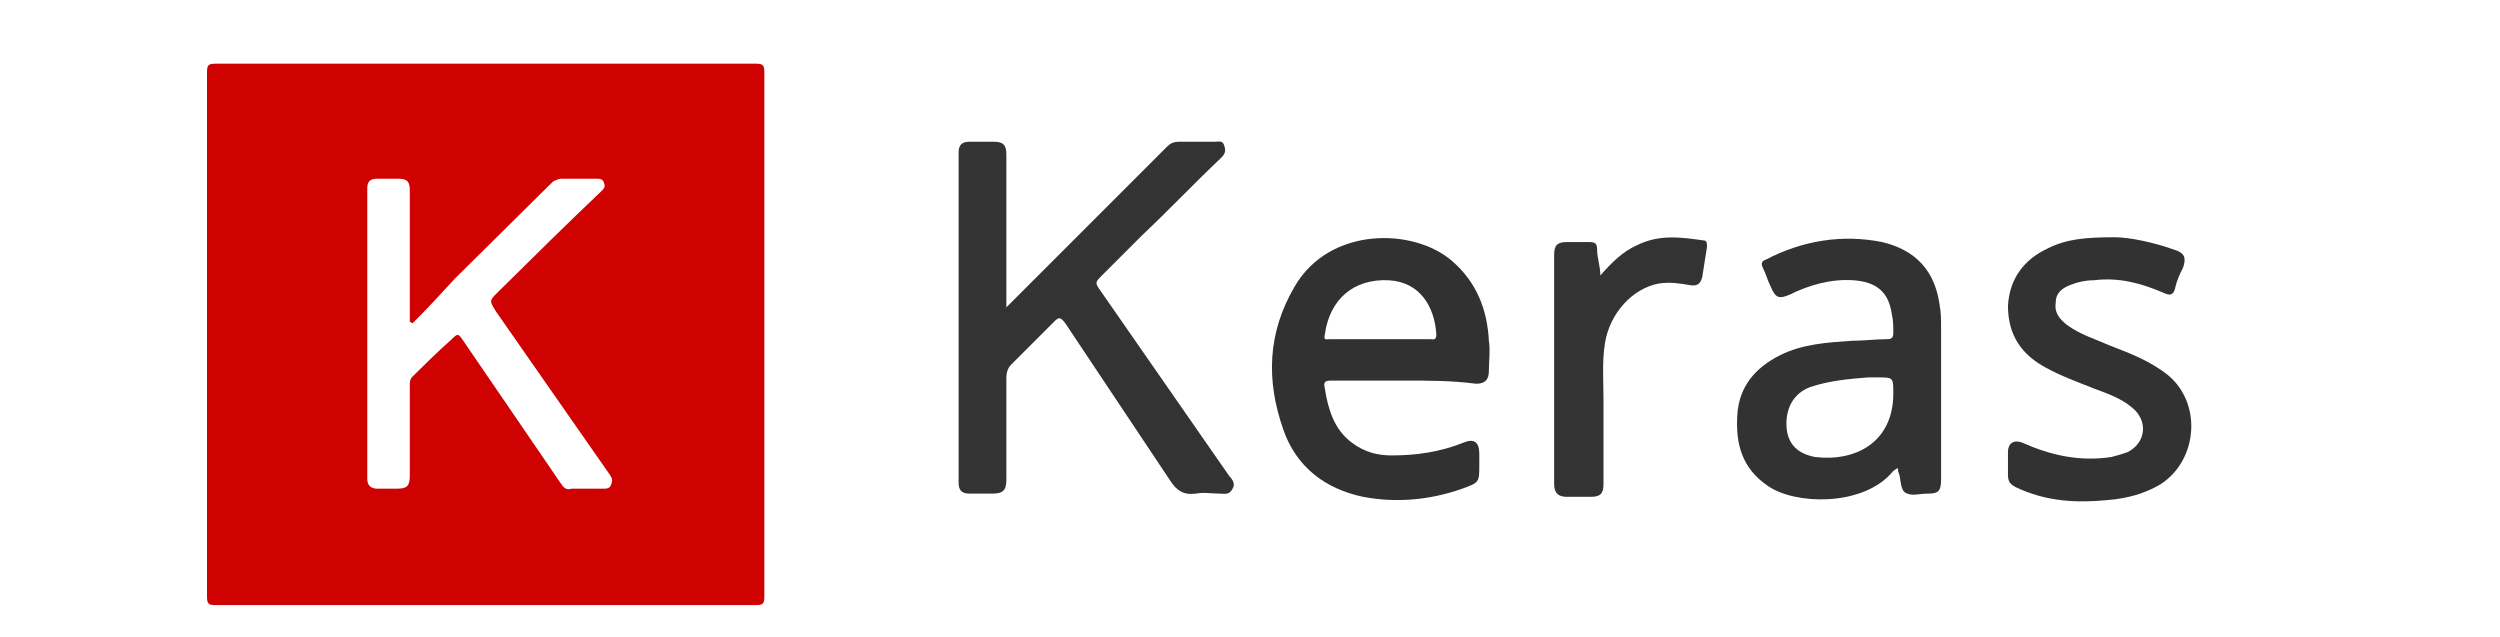 <svg xmlns="http://www.w3.org/2000/svg" width="157" height="40" viewBox="0 0 157 40" fill="none"><path d="M30.544 4C36.155 4 41.855 4 47.466 4C47.911 4 48 4.088 48 4.529C48 15.539 48 26.461 48 37.471C48 37.912 47.911 38 47.466 38C36.155 38 24.845 38 13.534 38C13.089 38 13 37.912 13 37.471C13 26.461 13 15.451 13 4.529C13 4.088 13.089 4 13.534 4C19.145 4 24.845 4 30.544 4ZM25.913 20.295C25.824 20.295 25.824 20.207 25.735 20.207C25.735 20.031 25.735 19.855 25.735 19.679C25.735 17.124 25.735 14.482 25.735 11.928C25.735 11.399 25.557 11.223 25.023 11.223C24.578 11.223 24.132 11.223 23.687 11.223C23.242 11.223 23.064 11.399 23.064 11.839C23.064 17.917 23.064 23.995 23.064 30.073C23.064 30.513 23.331 30.689 23.687 30.689C24.132 30.689 24.578 30.689 24.934 30.689C25.557 30.689 25.735 30.513 25.735 29.896C25.735 28.047 25.735 26.109 25.735 24.259C25.735 23.995 25.735 23.819 25.913 23.642C26.715 22.85 27.517 22.057 28.318 21.352C28.763 20.912 28.763 20.912 29.12 21.44C31.168 24.435 33.216 27.43 35.265 30.425C35.443 30.689 35.621 30.777 35.888 30.689C36.511 30.689 37.224 30.689 37.847 30.689C38.114 30.689 38.293 30.689 38.382 30.425C38.471 30.161 38.471 30.073 38.293 29.808C35.888 26.373 33.572 23.026 31.168 19.591C30.723 18.886 30.723 18.886 31.257 18.358L31.346 18.269C33.483 16.155 35.621 14.041 37.758 12.015C37.936 11.839 38.025 11.751 37.936 11.487C37.847 11.223 37.669 11.223 37.402 11.223C36.69 11.223 35.977 11.223 35.265 11.223C35.087 11.223 34.908 11.311 34.73 11.399C32.682 13.425 30.634 15.451 28.585 17.477C27.695 18.446 26.804 19.415 25.913 20.295Z" fill="#CF0101"></path><path d="M63.2 19.3C64.7 17.8 66 16.5 67.4 15.1C69.4 13.1 71.3 11.2 73.3 9.2C73.5 9 73.7 8.9 74.1 8.9C74.8 8.9 75.6 8.9 76.3 8.9C76.6 8.9 76.8 8.8 76.9 9.2C77 9.5 76.9 9.7 76.7 9.9C75 11.5 73.4 13.2 71.7 14.8C70.8 15.7 70 16.5 69.1 17.4C68.8 17.7 68.8 17.8 69 18.1C71.7 22 74.5 26 77.2 29.9C77.4 30.1 77.6 30.4 77.4 30.7C77.2 31.1 76.9 31 76.6 31C76.1 31 75.6 30.9 75.1 31C74.3 31.1 73.9 30.8 73.5 30.2C71.3 26.9 69.1 23.6 66.9 20.3C66.6 19.9 66.5 19.9 66.2 20.2C65.3 21.1 64.4 22 63.5 22.9C63.3 23.1 63.2 23.4 63.2 23.7C63.2 25.8 63.2 28 63.2 30.1C63.2 30.8 63 31 62.3 31C61.8 31 61.3 31 60.9 31C60.4 31 60.2 30.8 60.2 30.3C60.2 23.4 60.2 16.5 60.2 9.6C60.2 9.1 60.4 8.9 60.9 8.9C61.4 8.9 61.9 8.9 62.4 8.9C63 8.9 63.2 9.1 63.2 9.7C63.2 12.7 63.2 15.7 63.2 18.7C63.2 18.8 63.2 19 63.2 19.3Z" fill="#333333"></path><path d="M88.201 23.9C86.701 23.9 85.1 23.9 83.6 23.9C83.201 23.9 83.1 24 83.201 24.4C83.4 25.7 83.8 27 84.9 27.8C85.701 28.4 86.501 28.6 87.4 28.6C88.9 28.6 90.4 28.4 91.9 27.8C92.6 27.5 92.9 27.8 92.9 28.5C92.9 28.7 92.9 29 92.9 29.2C92.9 30.3 92.9 30.3 91.8 30.7C89.8 31.4 87.701 31.6 85.6 31.2C83.201 30.7 81.4 29.3 80.6 27C79.501 23.9 79.6 20.9 81.3 18C83.501 14.2 88.8 14.3 91.201 16.4C92.701 17.7 93.4 19.4 93.501 21.4C93.6 22 93.501 22.7 93.501 23.3C93.501 23.8 93.3 24.1 92.701 24.1C91.201 23.9 89.701 23.9 88.201 23.9ZM86.701 21.3C87.701 21.3 88.8 21.3 89.8 21.3C90.001 21.3 90.201 21.4 90.201 21C90.1 19.3 89.201 17.7 87.201 17.6C85.001 17.5 83.501 18.8 83.201 21C83.1 21.4 83.3 21.3 83.501 21.3C84.6 21.3 85.701 21.3 86.701 21.3Z" fill="#313131"></path><path d="M119.2 29.401C118.9 29.501 118.8 29.701 118.7 29.801C116.8 31.801 112.7 31.701 111 30.501C109.4 29.401 109 27.901 109.1 26.101C109.2 24.301 110.2 23.101 111.8 22.301C113.2 21.601 114.8 21.501 116.3 21.401C117 21.401 117.8 21.301 118.5 21.301C118.8 21.301 118.9 21.201 118.9 20.901C118.9 20.501 118.9 20.101 118.8 19.701C118.6 18.301 117.8 17.701 116.4 17.601C115 17.501 113.6 17.901 112.4 18.501C111.7 18.801 111.5 18.701 111.2 18.001C111 17.601 110.9 17.201 110.7 16.801C110.6 16.601 110.6 16.401 110.9 16.301C113.2 15.101 115.7 14.701 118.2 15.201C120.3 15.701 121.5 17.001 121.8 19.101C121.9 19.601 121.9 20.101 121.9 20.601C121.9 23.801 121.9 27.001 121.9 30.101C121.9 30.901 121.7 31.001 121 31.001C120.5 31.001 120 31.201 119.6 30.901C119.3 30.601 119.4 30.001 119.2 29.601C119.2 29.701 119.2 29.601 119.2 29.401ZM117.3 23.701C116.1 23.801 114.9 23.901 113.7 24.301C112.6 24.701 112.1 25.701 112.2 26.901C112.3 27.901 112.9 28.501 114 28.701C116.5 29.001 118.9 27.801 118.9 24.701C118.9 23.701 118.9 23.701 117.9 23.701C117.8 23.701 117.6 23.701 117.3 23.701Z" fill="#323232"></path><path d="M132.8 14.9C133.7 14.9 135.2 15.2 136.6 15.7C137.2 15.9 137.3 16.2 137.1 16.8C136.9 17.2 136.7 17.6 136.6 18.1C136.5 18.5 136.3 18.6 135.9 18.4C134.5 17.8 133.1 17.4 131.5 17.6C131 17.6 130.5 17.7 130 17.9C129.5 18.1 129.1 18.4 129.1 19C129 19.6 129.3 20 129.8 20.4C130.6 21 131.6 21.3 132.5 21.7C133.8 22.2 135.1 22.7 136.2 23.6C138.3 25.4 138 28.9 135.7 30.4C134.7 31 133.6 31.3 132.4 31.4C130.4 31.6 128.5 31.5 126.6 30.6C126.2 30.4 126.1 30.2 126.1 29.8C126.1 29.3 126.1 28.8 126.1 28.4C126.1 27.8 126.5 27.6 127 27.8C128.8 28.6 130.6 29 132.6 28.7C133 28.6 133.3 28.5 133.6 28.4C134.8 27.8 134.9 26.4 133.9 25.6C133.2 25 132.3 24.7 131.5 24.4C130.5 24 129.4 23.6 128.5 23.1C127 22.3 126.1 21.1 126.1 19.2C126.2 17.5 127.1 16.3 128.6 15.6C129.8 15 131 14.9 132.8 14.9Z" fill="#323232"></path><path d="M100.5 17.301C101.2 16.501 101.9 15.801 102.8 15.401C104.2 14.701 105.6 14.901 107 15.101C107.2 15.101 107.2 15.301 107.2 15.501C107.1 16.101 107 16.801 106.9 17.401C106.8 17.801 106.6 18.001 106.1 17.901C105.5 17.801 104.9 17.701 104.2 17.801C102.5 18.101 101.1 19.701 100.8 21.501C100.6 22.701 100.7 23.901 100.7 25.101C100.7 26.901 100.7 28.601 100.7 30.401C100.7 31.001 100.5 31.201 99.9 31.201C99.4 31.201 98.9 31.201 98.4 31.201C97.9 31.201 97.6 31.001 97.6 30.401C97.6 25.601 97.6 20.801 97.6 16.001C97.6 15.401 97.8 15.201 98.4 15.201C98.9 15.201 99.3 15.201 99.8 15.201C100.2 15.201 100.3 15.301 100.3 15.701C100.3 16.201 100.5 16.701 100.5 17.301Z" fill="#333333"></path></svg>